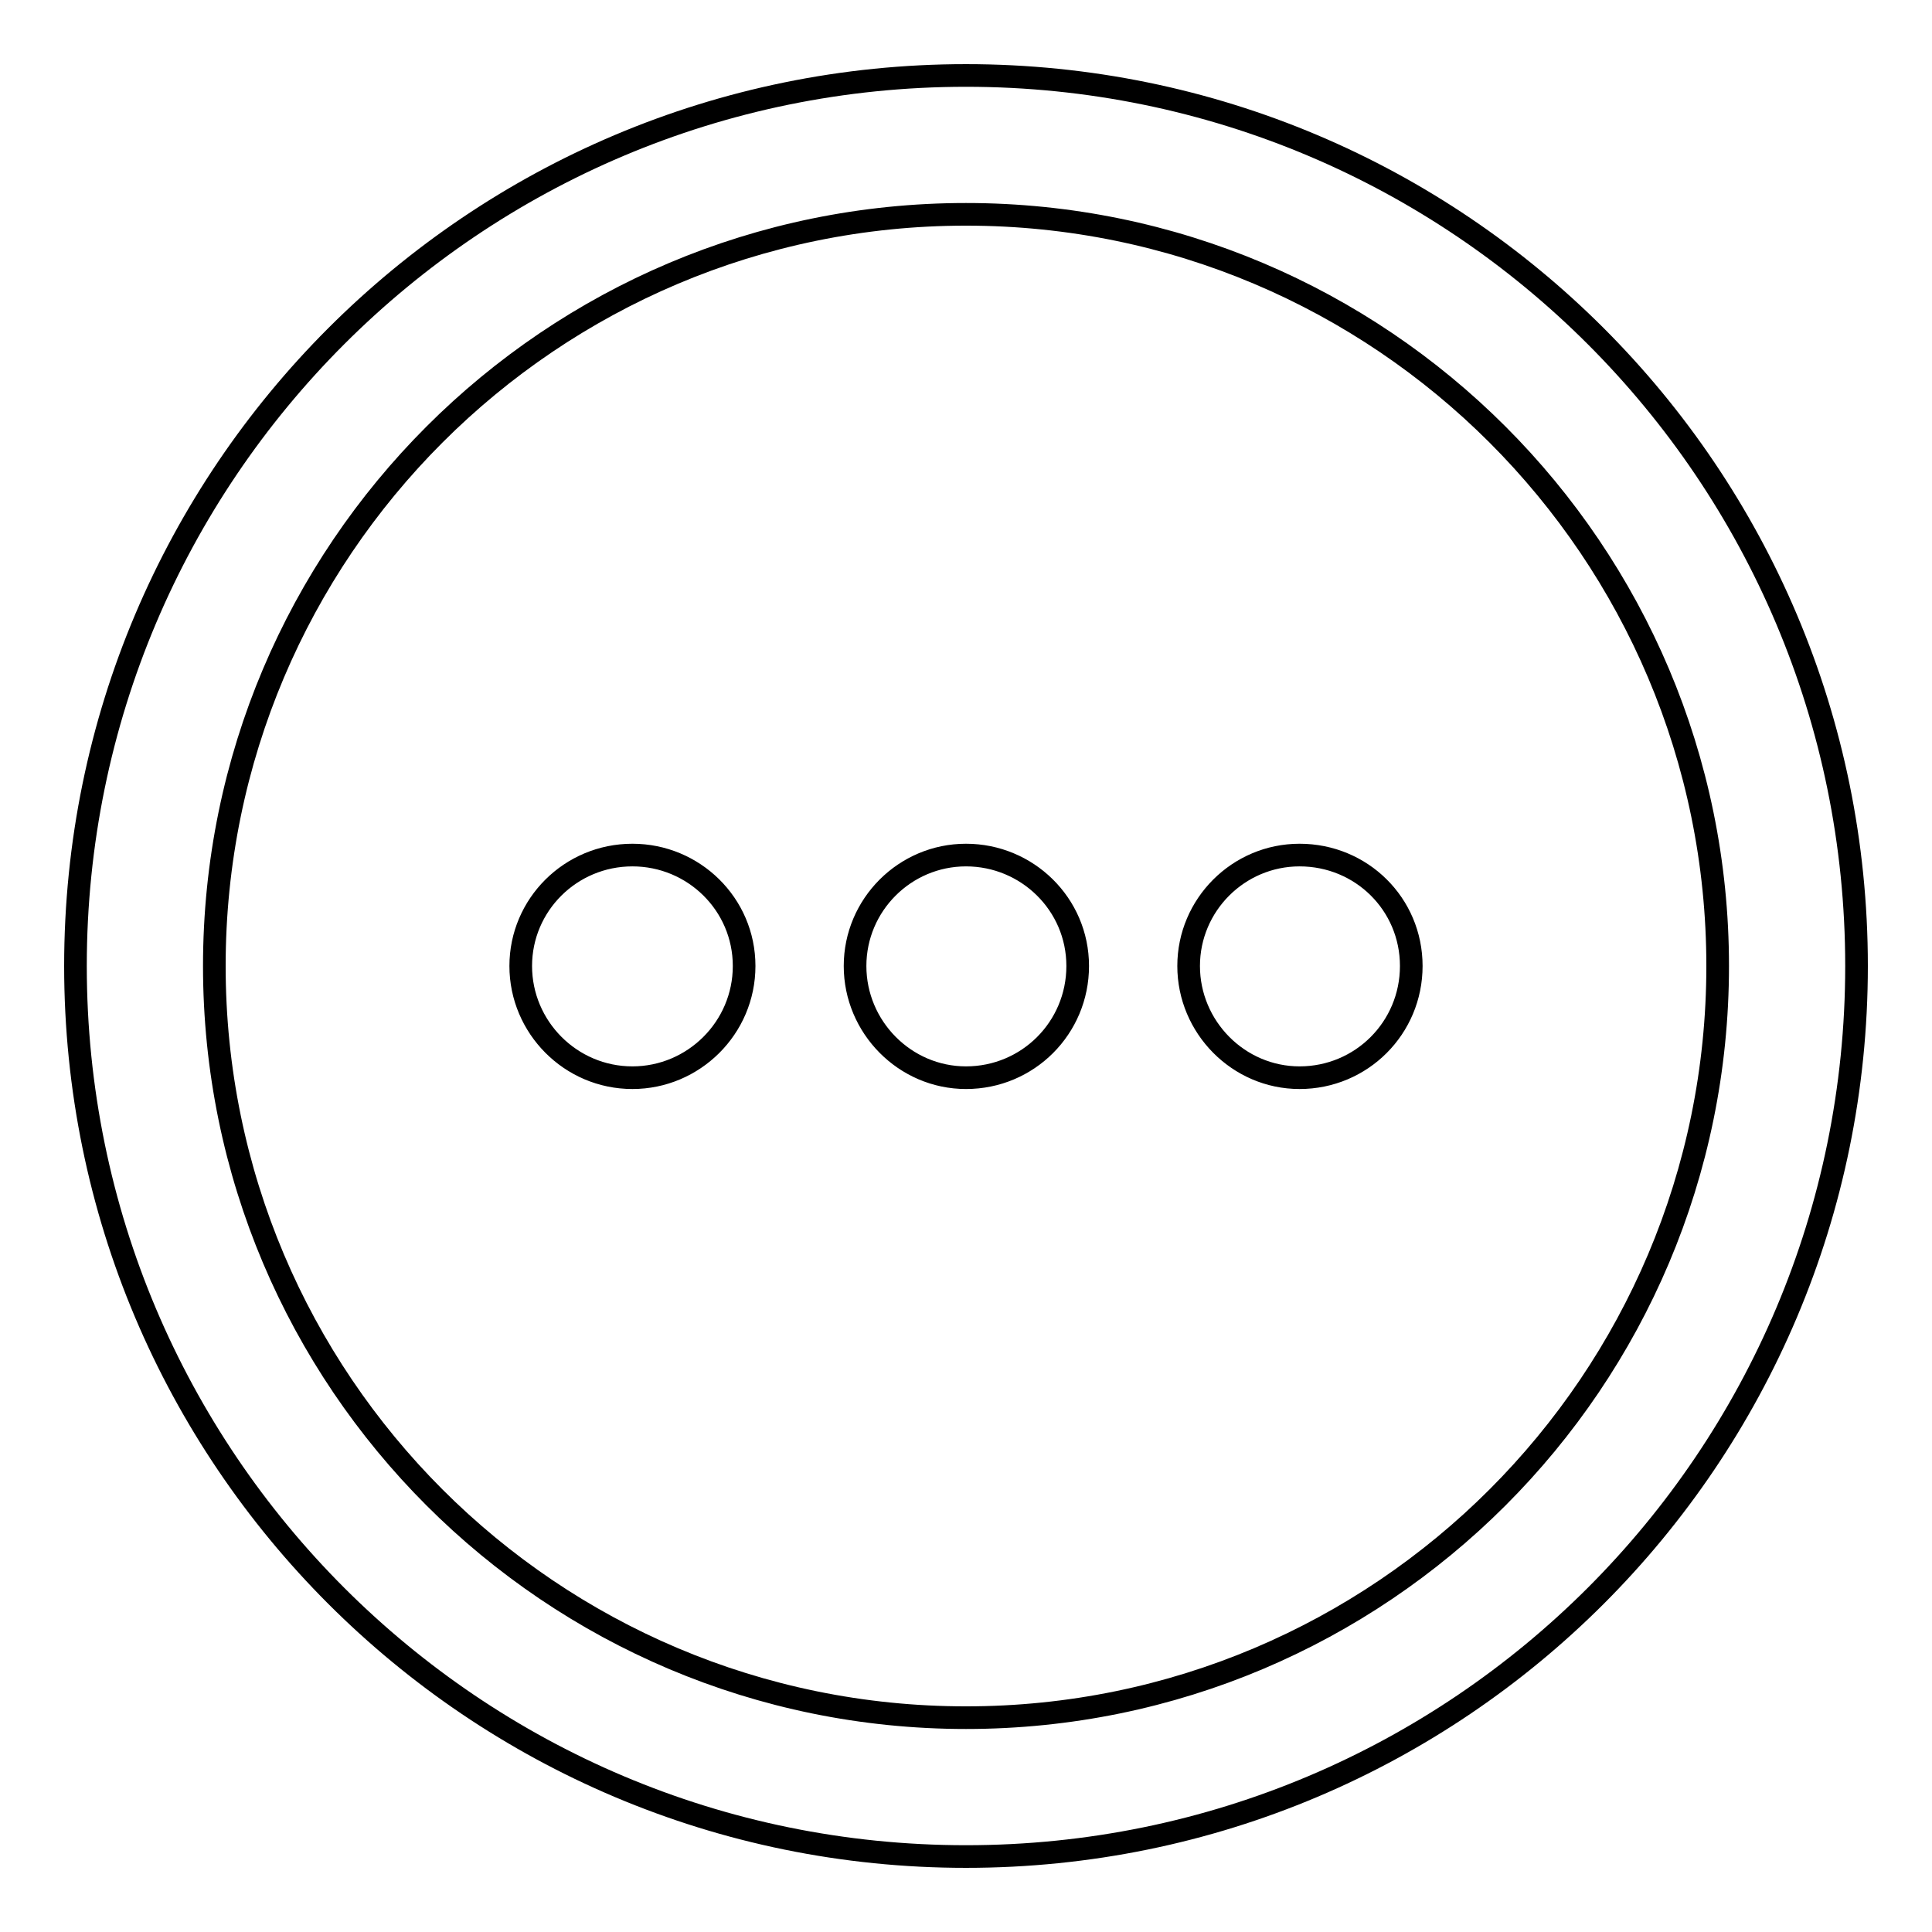 <?xml version="1.0" encoding="utf-8"?>
<!-- Svg Vector Icons : http://www.onlinewebfonts.com/icon -->
<!DOCTYPE svg PUBLIC "-//W3C//DTD SVG 1.1//EN" "http://www.w3.org/Graphics/SVG/1.1/DTD/svg11.dtd">
<svg version="1.1" xmlns="http://www.w3.org/2000/svg" xmlns:xlink="http://www.w3.org/1999/xlink" x="0px" y="0px" viewBox="0 0 256 256" enable-background="new 0 0 256 256" xml:space="preserve">
<g> <path stroke-width="3" fill-opacity="0" stroke="#000000"  d="M128,10C62.8,10,10,62.8,10,128c0,65.2,52.8,118,118,118c65.2,0,118-52.8,118-118C246,62.8,193.2,10,128,10 z M128,227.6c-55,0-99.6-44.6-99.6-99.6S73,28.4,128,28.4S227.6,73,227.6,128S183,227.6,128,227.6z M172.2,113.3 c-8.1,0-14.7,6.6-14.7,14.7s6.6,14.8,14.7,14.8c8.2,0,14.8-6.6,14.8-14.8S180.4,113.3,172.2,113.3z M128,113.3 c-8.1,0-14.7,6.6-14.7,14.7s6.6,14.8,14.7,14.8c8.2,0,14.8-6.6,14.8-14.8S136.1,113.3,128,113.3z M83.8,113.3 c-8.2,0-14.8,6.6-14.8,14.7s6.6,14.8,14.8,14.8c8.1,0,14.8-6.6,14.8-14.8S91.9,113.3,83.8,113.3z"/></g>
</svg>